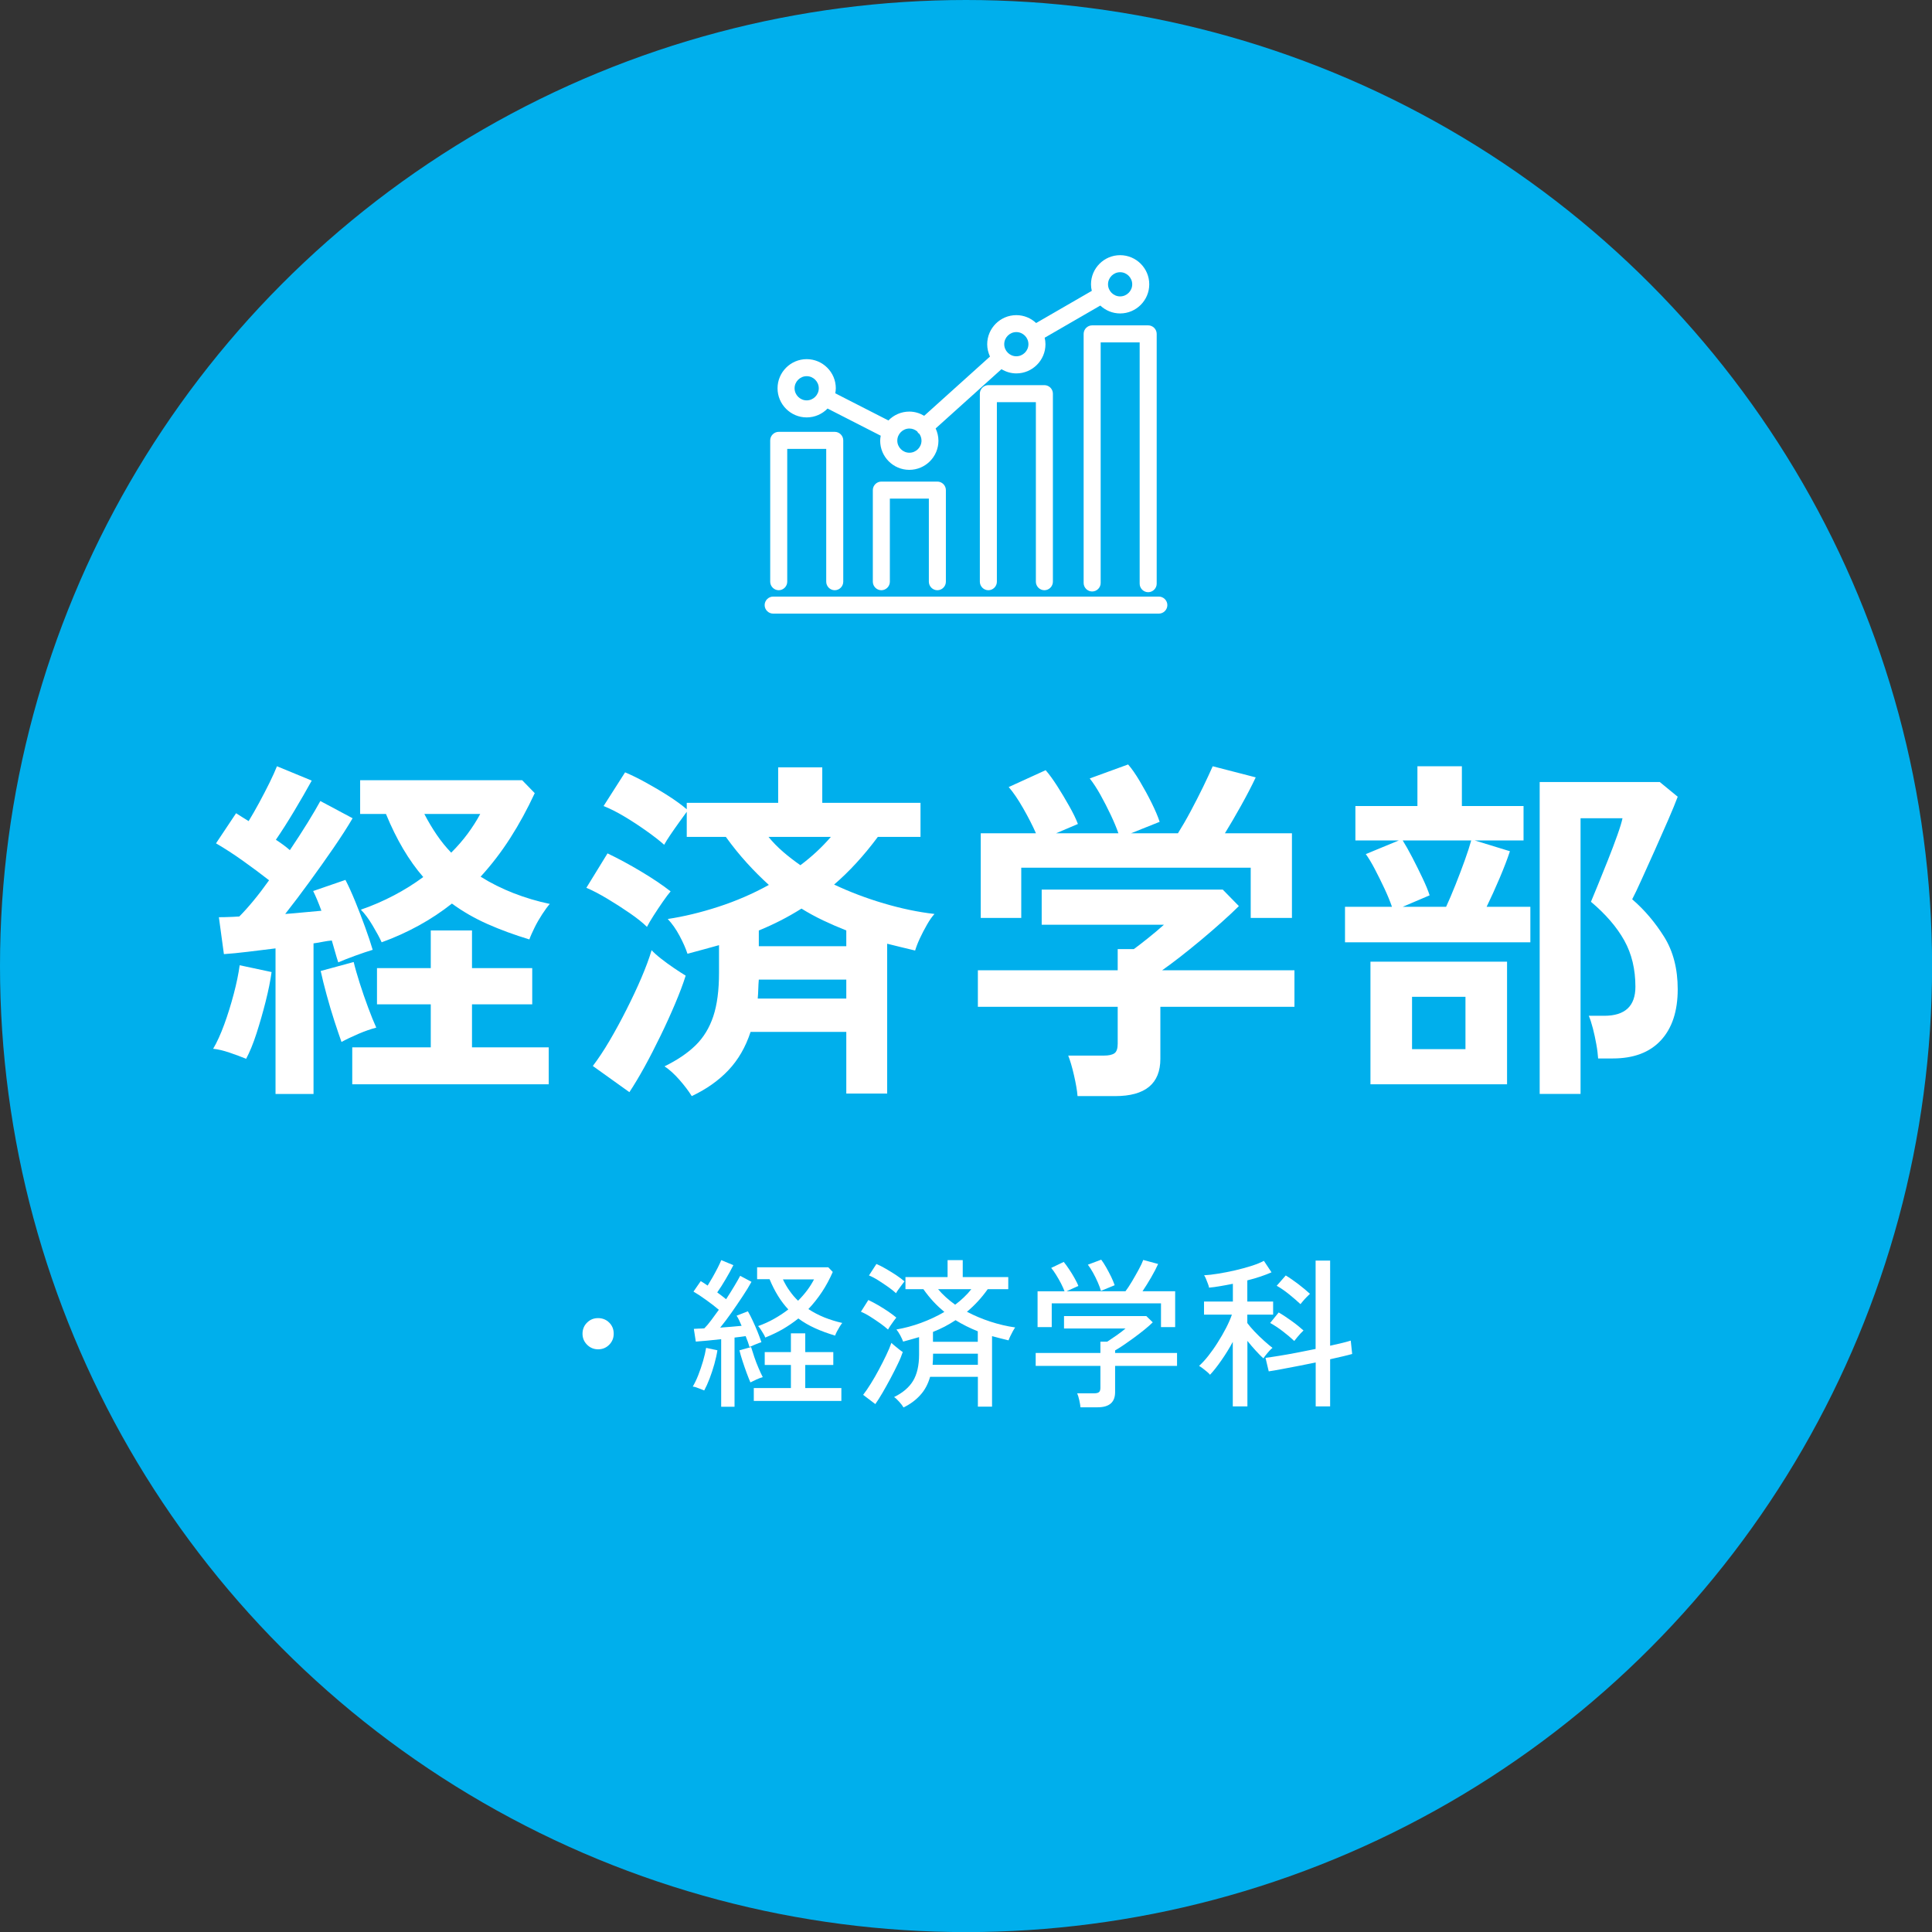 <?xml version="1.0" encoding="UTF-8"?>
<svg xmlns="http://www.w3.org/2000/svg" id="b" data-name="レイヤー 2" viewBox="0 0 215.55 215.55">
  <rect x="0" y="0" width="215.55" height="215.55" fill="#333333" stroke="none"/>
  <defs>
    <style>
      .d {
        fill: #00afec;
      }

      .d, .e {
        stroke-width: 0px;
      }

      .e {
        fill: #fff;
      }
    </style>
  </defs>
  <g id="c" data-name="デザイン">
    <g>
      <circle class="d" cx="107.78" cy="107.78" r="107.78"></circle>
      <g>
        <path class="e" d="m66.73,150.54c-.48,0-.89-.17-1.23-.51s-.51-.75-.51-1.23.17-.91.51-1.24c.34-.34.75-.5,1.23-.5s.91.17,1.24.5c.34.34.5.75.5,1.24s-.17.89-.5,1.23c-.34.34-.75.51-1.24.51Z"></path>
        <path class="e" d="m78.57,155.13c-.16-.06-.37-.14-.64-.25s-.48-.17-.64-.18c.2-.34.41-.76.61-1.27.2-.51.38-1.04.54-1.58.16-.55.27-1.04.34-1.47l1.26.27c-.07.47-.19.98-.34,1.54-.16.56-.33,1.09-.53,1.61-.2.52-.4.96-.6,1.33Zm1.89,1.82v-7.54c-.53.06-1.04.11-1.54.16s-.93.08-1.29.11l-.22-1.42c.17-.01.35-.02.54-.03.19,0,.4-.01.63-.03.24-.24.5-.54.77-.91.28-.37.56-.75.85-1.16-.4-.34-.85-.69-1.38-1.07-.52-.38-1.01-.7-1.45-.96l.81-1.17c.12.07.24.15.37.23.13.08.26.17.4.27.18-.29.37-.61.57-.96.2-.35.38-.7.56-1.04.17-.34.3-.62.39-.84l1.35.56c-.24.48-.52,1-.85,1.55-.32.55-.64,1.05-.95,1.49.18.13.35.26.52.39s.32.25.47.37c.34-.52.64-1,.92-1.47.28-.46.49-.84.65-1.14l1.26.67c-.26.48-.59,1.02-.99,1.62-.4.6-.81,1.21-1.24,1.82-.43.61-.85,1.17-1.26,1.67.86-.06,1.66-.13,2.39-.2-.1-.23-.19-.44-.28-.63-.09-.19-.18-.36-.28-.5l1.26-.49c.17.29.35.64.54,1.05s.38.83.55,1.26c.17.43.31.81.42,1.14-.1.02-.23.07-.4.14-.17.07-.35.13-.52.21-.17.07-.31.13-.41.18-.05-.17-.11-.35-.18-.56-.07-.2-.16-.42-.25-.65-.18.02-.38.05-.58.08-.21.03-.43.06-.66.08v7.72h-1.49Zm3.26-2.72c-.12-.28-.26-.63-.42-1.06-.16-.43-.31-.88-.46-1.33s-.26-.85-.34-1.19l1.3-.36c.1.32.22.7.36,1.12.14.42.3.83.47,1.22.17.4.32.73.47,1.01-.18.05-.41.14-.69.26-.28.13-.51.24-.68.33Zm.38,2.07v-1.44h4.14v-2.57h-2.92v-1.44h2.92v-2.09h1.6v2.09h3.13v1.44h-3.13v2.57h4.03v1.44h-9.77Zm1.28-7.07c-.04-.11-.1-.25-.2-.41s-.2-.33-.31-.5-.2-.29-.29-.37c.64-.23,1.24-.5,1.8-.82s1.09-.66,1.57-1.04c-.83-.88-1.52-2-2.09-3.37h-1.39v-1.33h7.94l.5.52c-.35.8-.75,1.55-1.21,2.24-.46.69-.96,1.32-1.51,1.9.56.37,1.16.68,1.8.94.64.25,1.3.46,1.98.61-.07.08-.17.22-.28.4-.11.18-.22.37-.32.56-.1.19-.16.34-.2.45-.8-.24-1.55-.51-2.23-.82-.68-.31-1.31-.67-1.87-1.09-.55.44-1.14.84-1.75,1.2-.62.35-1.27.66-1.95.93Zm3.65-4.1c.38-.38.73-.78,1.03-1.18.3-.4.55-.81.76-1.21h-3.47c.23.48.48.92.77,1.31.28.4.59.76.93,1.08Z"></path>
        <path class="e" d="m99.07,148.33c-.22-.2-.51-.43-.87-.69-.37-.26-.74-.51-1.12-.75-.38-.24-.73-.42-1.03-.54l.83-1.31c.34.16.7.35,1.08.57.38.22.76.46,1.12.7.36.25.67.48.92.69-.06.07-.16.2-.29.38-.13.18-.26.36-.38.54-.12.18-.2.32-.25.41Zm-1.4,8.33l-1.37-1.04c.26-.34.55-.75.85-1.24.31-.49.61-1.02.91-1.58.3-.56.57-1.1.82-1.62s.44-.97.57-1.36c.07.07.19.18.35.31.16.14.33.28.5.41.17.14.32.24.42.3-.12.37-.3.82-.55,1.33-.25.52-.52,1.06-.82,1.62-.3.56-.6,1.1-.89,1.6s-.56.92-.8,1.26Zm2.3-12.38c-.22-.2-.51-.44-.87-.69-.37-.26-.74-.51-1.12-.75-.38-.24-.73-.42-1.03-.54l.83-1.28c.31.13.67.31,1.06.54.4.23.78.47,1.15.71.37.25.68.48.92.69-.06.07-.16.2-.29.38-.13.18-.26.36-.39.53-.13.17-.21.31-.26.41Zm.83,12.74c-.1-.17-.25-.38-.48-.63s-.41-.43-.57-.52c.97-.48,1.68-1.08,2.12-1.81.44-.73.67-1.71.67-2.94v-1.94c-.29.08-.58.17-.87.25s-.6.17-.91.25c-.06-.18-.17-.41-.32-.7-.16-.29-.3-.5-.43-.65.91-.16,1.83-.4,2.75-.74s1.78-.74,2.6-1.22c-.42-.35-.83-.73-1.22-1.15-.39-.42-.76-.88-1.12-1.39h-2v-1.35h4.7v-1.89h1.69v1.89h5.08v1.35h-2.29c-.35.49-.72.95-1.11,1.37-.39.42-.79.8-1.21,1.15.82.43,1.69.8,2.61,1.1.92.3,1.85.52,2.77.65-.07.1-.16.24-.26.42-.1.19-.2.38-.29.57-.09.19-.15.34-.19.45-.31-.07-.62-.15-.93-.23-.31-.08-.61-.16-.91-.24v7.87h-1.58v-3.33h-5.33c-.23.8-.59,1.49-1.1,2.04-.5.56-1.13,1.02-1.87,1.38Zm3.24-4.75h5.06v-1.24h-5v.09c0,.41-.02.79-.05,1.15Zm.05-2.57h5v-1.17c-.88-.35-1.7-.76-2.48-1.24-.4.26-.8.5-1.22.72-.42.22-.85.41-1.3.59v1.1Zm2.48-4.14c.35-.26.68-.54.98-.83.31-.29.58-.59.82-.9h-3.71c.26.31.55.61.87.9.32.29.66.56,1.03.83Z"></path>
        <path class="e" d="m120.55,157.02c-.02-.23-.07-.5-.14-.82-.07-.32-.15-.57-.23-.75h1.89c.25,0,.43-.04.54-.13s.16-.25.16-.48v-2.45h-7.22v-1.44h7.22v-1.26h.76c.29-.19.63-.42,1.02-.69.39-.27.73-.53,1.02-.78h-6.86v-1.39h9.18l.72.7c-.23.23-.52.49-.89.79-.37.3-.76.6-1.18.91-.42.31-.82.58-1.19.84-.37.25-.68.45-.94.59v.29h6.91v1.44h-6.91v2.93c0,1.13-.65,1.69-1.96,1.69h-1.89Zm-4.79-8.95v-4h3.01c-.1-.26-.23-.56-.4-.89-.17-.33-.36-.65-.55-.96-.19-.31-.37-.56-.54-.76l1.4-.67c.18.22.38.49.59.81.22.32.42.65.61.99.19.34.34.63.43.88l-1.31.59h6.57c.22-.29.46-.65.72-1.09.26-.44.51-.88.75-1.32s.41-.8.51-1.08l1.66.45c-.19.43-.45.93-.78,1.5-.33.57-.65,1.08-.96,1.54h3.64v4h-1.58v-2.65h-12.19v2.65h-1.57Zm7.07-4.05c-.07-.26-.19-.58-.35-.95-.16-.37-.34-.73-.54-1.09-.2-.36-.39-.65-.57-.88l1.49-.56c.17.22.35.5.55.85.2.35.38.7.56,1.06.17.36.3.67.39.94l-1.53.63Z"></path>
        <path class="e" d="m137.54,156.91v-7.2c-.38.71-.81,1.4-1.27,2.06s-.88,1.2-1.27,1.61c-.06-.08-.17-.19-.32-.32-.16-.13-.32-.26-.49-.39s-.31-.22-.41-.28c.32-.29.67-.66,1.03-1.12s.71-.95,1.04-1.48c.34-.53.65-1.07.93-1.61.28-.54.5-1.04.66-1.51h-3.11v-1.46h3.22v-1.98c-.48.1-.95.18-1.4.26-.46.08-.88.14-1.26.17-.01-.1-.05-.24-.12-.42-.07-.19-.14-.37-.22-.56-.08-.19-.15-.32-.21-.4.43-.02.95-.08,1.57-.18.61-.1,1.24-.22,1.89-.37s1.26-.32,1.83-.5c.57-.18,1.03-.37,1.38-.56l.85,1.28c-.35.16-.76.31-1.22.47-.47.16-.96.3-1.48.43v2.36h2.88v1.46h-2.88v.94c.19.26.46.58.8.94.34.36.7.71,1.06,1.03.37.33.68.6.95.8-.08.06-.2.17-.33.31-.14.15-.27.31-.4.47-.13.16-.22.29-.28.39-.24-.2-.52-.49-.85-.85-.33-.36-.65-.73-.94-1.1v7.31h-1.6Zm9.25,0v-4.9c-.65.13-1.3.26-1.95.39-.65.13-1.27.24-1.84.35s-1.05.19-1.45.25l-.36-1.51c.4-.05.9-.12,1.5-.22.61-.1,1.27-.21,1.98-.35.71-.14,1.42-.28,2.11-.42v-9.86h1.62v9.5c.49-.11.94-.21,1.35-.31.41-.1.73-.19.95-.26l.16,1.49c-.28.08-.63.17-1.06.27-.43.1-.9.2-1.4.32v5.26h-1.62Zm-2.38-7.29c-.37-.35-.8-.71-1.28-1.08s-.95-.68-1.42-.94l.95-1.17c.46.26.94.59,1.46.96s.95.73,1.31,1.05c-.08.07-.19.18-.33.33-.14.15-.27.3-.4.46-.13.16-.22.28-.3.38Zm.68-4.12c-.37-.35-.79-.71-1.26-1.09-.47-.38-.93-.7-1.39-.96l1.01-1.15c.46.28.93.61,1.43.99.5.38.92.74,1.27,1.06-.08.07-.2.19-.35.34s-.29.31-.42.46c-.13.15-.23.27-.29.35Z"></path>
      </g>
      <g>
        <path class="e" d="m27.46,118.13c-.51-.21-1.11-.44-1.82-.68-.71-.24-1.33-.39-1.86-.44.43-.72.84-1.63,1.24-2.72.4-1.09.75-2.23,1.06-3.4.31-1.17.53-2.24.66-3.2l3.56.76c-.13.96-.35,2.05-.66,3.28s-.65,2.41-1.02,3.56c-.37,1.15-.76,2.09-1.16,2.84Zm3.28,3.92v-16.24c-1.07.13-2.1.26-3.1.38s-1.89.21-2.66.26l-.56-4.12c.32,0,.67,0,1.06-.02.39-.01.79-.03,1.22-.06.48-.48,1.01-1.07,1.58-1.76.57-.69,1.15-1.45,1.74-2.28-.88-.69-1.85-1.41-2.9-2.16-1.05-.75-2.06-1.4-3.02-1.96l2.24-3.36c.21.13.43.27.66.42.23.15.47.3.74.46.37-.61.77-1.3,1.18-2.06.41-.76.8-1.51,1.16-2.24s.63-1.34.82-1.82l3.88,1.6c-.59,1.07-1.24,2.2-1.96,3.4-.72,1.2-1.4,2.27-2.04,3.2.29.19.57.38.84.58.27.2.51.39.72.58.72-1.07,1.38-2.09,1.98-3.06.6-.97,1.07-1.78,1.42-2.42l3.6,1.92c-.56.96-1.27,2.06-2.12,3.3-.85,1.24-1.75,2.5-2.68,3.78-.93,1.28-1.84,2.48-2.72,3.6.69-.05,1.39-.11,2.08-.18.69-.07,1.35-.13,1.96-.18-.32-.88-.63-1.61-.92-2.2l3.6-1.24c.35.67.71,1.47,1.1,2.42.39.95.75,1.9,1.1,2.86.35.96.63,1.8.84,2.52-.53.16-1.19.38-1.96.66s-1.4.53-1.88.74c-.11-.32-.22-.69-.34-1.12-.12-.43-.25-.87-.38-1.32-.32.03-.65.07-.98.14-.33.07-.69.13-1.06.18v16.8h-4.24Zm7.36-5.8c-.21-.59-.47-1.35-.78-2.3-.31-.95-.6-1.93-.88-2.96-.28-1.03-.5-1.91-.66-2.66l3.68-1c.16.67.39,1.46.68,2.38.29.92.61,1.83.94,2.72.33.89.63,1.63.9,2.22-.61.16-1.28.39-2,.7-.72.31-1.35.61-1.88.9Zm1.2,4.72v-4.12h8.76v-4.8h-6v-4.04h6v-4.2h4.6v4.2h6.72v4.04h-6.72v4.8h8.56v4.12h-21.92Zm3.28-15.84c-.21-.48-.55-1.1-1-1.86-.45-.76-.89-1.35-1.32-1.78,1.31-.45,2.54-.99,3.7-1.6,1.16-.61,2.25-1.29,3.26-2.04-1.6-1.84-2.99-4.19-4.16-7.04h-2.88v-3.76h18.08l1.4,1.44c-.83,1.79-1.74,3.46-2.74,5.02s-2.1,2.99-3.3,4.3c1.15.72,2.37,1.33,3.68,1.84,1.31.51,2.65.91,4.04,1.2-.24.27-.52.65-.84,1.14-.32.49-.61.99-.86,1.5-.25.51-.45.95-.58,1.32-1.68-.51-3.24-1.08-4.68-1.72-1.44-.64-2.76-1.4-3.96-2.28-1.15.91-2.37,1.72-3.68,2.44-1.31.72-2.69,1.35-4.16,1.88Zm7.76-10c.69-.69,1.31-1.4,1.84-2.12.53-.72,1-1.45,1.4-2.2h-6.24c.43.83.89,1.6,1.38,2.32s1.03,1.39,1.62,2Z"></path>
        <path class="e" d="m72.18,103.41c-.45-.45-1.09-.96-1.9-1.52-.81-.56-1.65-1.1-2.52-1.62s-1.65-.93-2.34-1.22l2.36-3.84c1.17.56,2.42,1.23,3.74,2.02,1.32.79,2.42,1.53,3.3,2.22-.21.24-.5.62-.86,1.14s-.71,1.04-1.04,1.56c-.33.52-.58.94-.74,1.26Zm-1.96,18.44l-4.08-2.92c.61-.8,1.24-1.75,1.88-2.84.64-1.09,1.27-2.25,1.88-3.46.61-1.21,1.17-2.39,1.66-3.54.49-1.15.87-2.17,1.14-3.08.21.24.55.55,1.02.92.47.37.96.73,1.48,1.08.52.35.95.63,1.3.84-.29.93-.69,1.98-1.18,3.14-.49,1.16-1.03,2.35-1.62,3.56-.59,1.21-1.18,2.37-1.78,3.46-.6,1.09-1.17,2.04-1.7,2.84Zm6.96.44c-.35-.56-.81-1.17-1.38-1.82-.57-.65-1.13-1.15-1.66-1.5,1.41-.69,2.57-1.47,3.46-2.34.89-.87,1.55-1.95,1.98-3.24.43-1.29.64-2.91.64-4.86v-3.08c-.59.16-1.17.32-1.74.48-.57.16-1.17.32-1.78.48-.19-.59-.48-1.25-.88-2-.4-.75-.84-1.37-1.32-1.88,1.79-.27,3.67-.72,5.64-1.36s3.85-1.45,5.64-2.44c-.83-.75-1.64-1.56-2.44-2.44-.8-.88-1.59-1.85-2.36-2.92h-4.36v-2.8c-.21.29-.49.68-.84,1.16-.35.48-.67.95-.98,1.4-.31.45-.54.83-.7,1.12-.48-.43-1.12-.93-1.92-1.5-.8-.57-1.63-1.12-2.5-1.64s-1.65-.91-2.34-1.18l2.4-3.76c.69.29,1.47.67,2.32,1.14.85.47,1.69.96,2.5,1.48s1.5,1.02,2.06,1.5v-.72h10.2v-3.96h4.92v3.96h10.96v3.8h-4.76c-1.57,2.11-3.2,3.88-4.88,5.32,1.76.83,3.61,1.53,5.54,2.1,1.93.57,3.82.97,5.66,1.18-.27.29-.55.69-.84,1.2-.29.51-.56,1.02-.8,1.54s-.41.97-.52,1.34c-.53-.13-1.06-.26-1.58-.38-.52-.12-1.03-.25-1.54-.38v16.72h-4.56v-6.88h-10.68c-.56,1.71-1.39,3.13-2.48,4.28-1.09,1.15-2.45,2.11-4.08,2.88Zm7.36-10.88h9.88v-2.12h-9.76c-.03.35-.05.7-.06,1.06-.01.36-.03.71-.06,1.06Zm.12-5.84h9.76v-1.76c-.88-.35-1.74-.72-2.58-1.12s-1.65-.84-2.42-1.32c-1.52.96-3.11,1.77-4.76,2.44v1.76Zm4.64-9.04c1.28-.96,2.41-2.01,3.4-3.16h-6.96c.48.59,1.02,1.14,1.62,1.66.6.52,1.25,1.02,1.94,1.5Z"></path>
        <path class="e" d="m120.22,122.29c-.05-.64-.19-1.42-.4-2.34-.21-.92-.43-1.65-.64-2.18h4c.53,0,.92-.09,1.16-.26.24-.17.36-.53.36-1.06v-4.12h-15.6v-4.08h15.6v-2.36h1.8c.4-.29.93-.7,1.58-1.22s1.25-1.02,1.78-1.5h-13.64v-3.92h20.2l1.8,1.84c-.51.51-1.13,1.09-1.88,1.76-.75.67-1.53,1.35-2.36,2.04-.83.69-1.62,1.33-2.38,1.92-.76.59-1.41,1.07-1.94,1.44h14.76v4.08h-14.96v5.8c0,2.77-1.68,4.16-5.04,4.16h-4.2Zm-10.8-19.88v-9.44h6.16c-.37-.85-.85-1.78-1.42-2.78-.57-1-1.11-1.79-1.62-2.38l4.12-1.88c.4.45.83,1.05,1.3,1.78.47.73.91,1.48,1.34,2.24.43.76.75,1.42.96,1.98l-2.44,1.04h6.96c-.21-.61-.5-1.3-.86-2.06-.36-.76-.74-1.5-1.14-2.22-.4-.72-.8-1.33-1.2-1.84l4.28-1.56c.4.45.83,1.07,1.3,1.86.47.79.91,1.59,1.32,2.42.41.83.71,1.53.9,2.12l-3.2,1.28h5.24c.45-.72.93-1.54,1.42-2.46s.96-1.83,1.4-2.74c.44-.91.79-1.67,1.06-2.28l4.8,1.24c-.45.96-1,2.01-1.64,3.16-.64,1.15-1.24,2.17-1.8,3.08h7.48v9.44h-4.6v-5.6h-25.6v5.6h-4.52Z"></path>
        <path class="e" d="m150.06,105.13v-3.96h5.24c-.21-.61-.49-1.29-.84-2.04-.35-.75-.71-1.47-1.08-2.18-.37-.71-.71-1.26-1-1.66l3.68-1.52h-4.84v-3.84h6.92v-4.44h4.96v4.44h6.88v3.84h-5.44l3.92,1.2c-.27.83-.65,1.82-1.14,2.98-.49,1.16-.98,2.23-1.46,3.22h4.88v3.96h-20.68Zm2.84,15.84v-13.68h15.24v13.68h-15.24Zm3.6-19.8h4.84c.32-.69.67-1.51,1.04-2.44.37-.93.72-1.85,1.04-2.74.32-.89.56-1.63.72-2.22h-7.64c.32.51.68,1.15,1.08,1.92.4.77.78,1.54,1.14,2.3.36.76.62,1.39.78,1.9l-3,1.28Zm1.04,15.88h5.96v-5.84h-5.96v5.84Zm14.24,5v-34.8h13.4l2,1.64c-.24.64-.59,1.5-1.06,2.58-.47,1.08-.97,2.21-1.5,3.4-.53,1.19-1.03,2.28-1.48,3.28s-.8,1.73-1.04,2.18c1.36,1.17,2.55,2.57,3.56,4.18,1.01,1.61,1.52,3.57,1.52,5.86,0,2.45-.63,4.35-1.88,5.7-1.25,1.35-3.04,2.02-5.36,2.02h-1.64c-.03-.45-.09-.98-.2-1.58s-.23-1.19-.38-1.76c-.15-.57-.3-1.05-.46-1.42h1.72c2.32,0,3.48-1.08,3.48-3.24,0-1.95-.41-3.67-1.24-5.16-.83-1.49-2.07-2.93-3.72-4.32.16-.37.41-.99.76-1.84.35-.85.72-1.78,1.12-2.78.4-1,.75-1.93,1.06-2.8.31-.87.5-1.5.58-1.9h-4.68v30.76h-4.56Z"></path>
      </g>
      <g>
        <path class="e" d="m129.29,66.56h-43.03c-.52,0-.95.43-.95.95s.43.95.95.95h43.03c.52,0,.95-.43.95-.95s-.43-.95-.95-.95Z"></path>
        <path class="e" d="m86.88,65.85c.52,0,.95-.43.95-.95v-14.82h4.35v14.82c0,.52.43.95.95.95s.95-.43.95-.95v-15.77c0-.52-.43-.95-.95-.95h-6.25c-.52,0-.95.43-.95.95v15.77c0,.52.43.95.95.95Z"></path>
        <path class="e" d="m104.58,65.85c.52,0,.95-.43.95-.95v-10.22c0-.52-.43-.95-.95-.95h-6.25c-.52,0-.95.43-.95.95v10.22c0,.52.43.95.95.95s.95-.43.95-.95v-9.27h4.35v9.27c0,.52.43.95.95.95Z"></path>
        <path class="e" d="m116.52,65.85c.52,0,.95-.43.95-.95v-20.98c0-.52-.43-.95-.95-.95h-6.25c-.52,0-.95.43-.95.95v20.98c0,.52.43.95.95.95s.95-.43.95-.95v-20.03h4.35v20.03c0,.52.43.95.95.95Z"></path>
        <path class="e" d="m121.85,36.3c-.52,0-.95.43-.95.95v27.79c0,.52.43.95.95.95s.95-.43.95-.95v-26.84h4.35v26.92c0,.52.43.95.95.95s.95-.43.95-.95v-27.87c0-.52-.43-.95-.95-.95h-6.25Z"></path>
        <path class="e" d="m90,46.57c.91,0,1.74-.38,2.33-.99l5.93,3.03c-.03.18-.06.37-.06.56,0,1.79,1.46,3.25,3.25,3.25s3.25-1.46,3.25-3.25c0-.49-.12-.95-.31-1.37l7.34-6.61c.49.29,1.05.47,1.66.47,1.79,0,3.25-1.46,3.25-3.25,0-.25-.03-.49-.09-.73l6.21-3.59c.58.54,1.35.88,2.21.88,1.79,0,3.25-1.46,3.25-3.25s-1.46-3.25-3.25-3.25-3.25,1.46-3.25,3.25c0,.25.03.49.09.73l-6.21,3.59c-.58-.54-1.35-.88-2.21-.88-1.79,0-3.25,1.46-3.25,3.25,0,.49.12.95.31,1.37l-7.34,6.61c-.49-.29-1.05-.47-1.66-.47-.91,0-1.74.38-2.33.99l-5.93-3.03c.03-.18.06-.37.06-.56,0-1.79-1.46-3.25-3.25-3.25s-3.25,1.46-3.25,3.25,1.46,3.25,3.25,3.25Zm0-4.6c.74,0,1.35.61,1.35,1.35s-.61,1.35-1.35,1.35-1.35-.61-1.35-1.35.61-1.35,1.35-1.35Zm12.42,6.32s.1.07.15.11c.15.22.24.48.24.76,0,.74-.61,1.35-1.35,1.35s-1.35-.61-1.35-1.35.61-1.35,1.35-1.35c.34,0,.64.13.88.33.03.05.05.1.09.15Zm12.32-9.89c0,.74-.61,1.35-1.35,1.35s-1.35-.61-1.35-1.35.61-1.35,1.35-1.35,1.35.61,1.35,1.35Zm10.23-8.03c.74,0,1.35.61,1.35,1.35s-.61,1.35-1.35,1.35-1.35-.61-1.35-1.35.61-1.35,1.35-1.35Z"></path>
      </g>
    </g>
  </g>
</svg>
